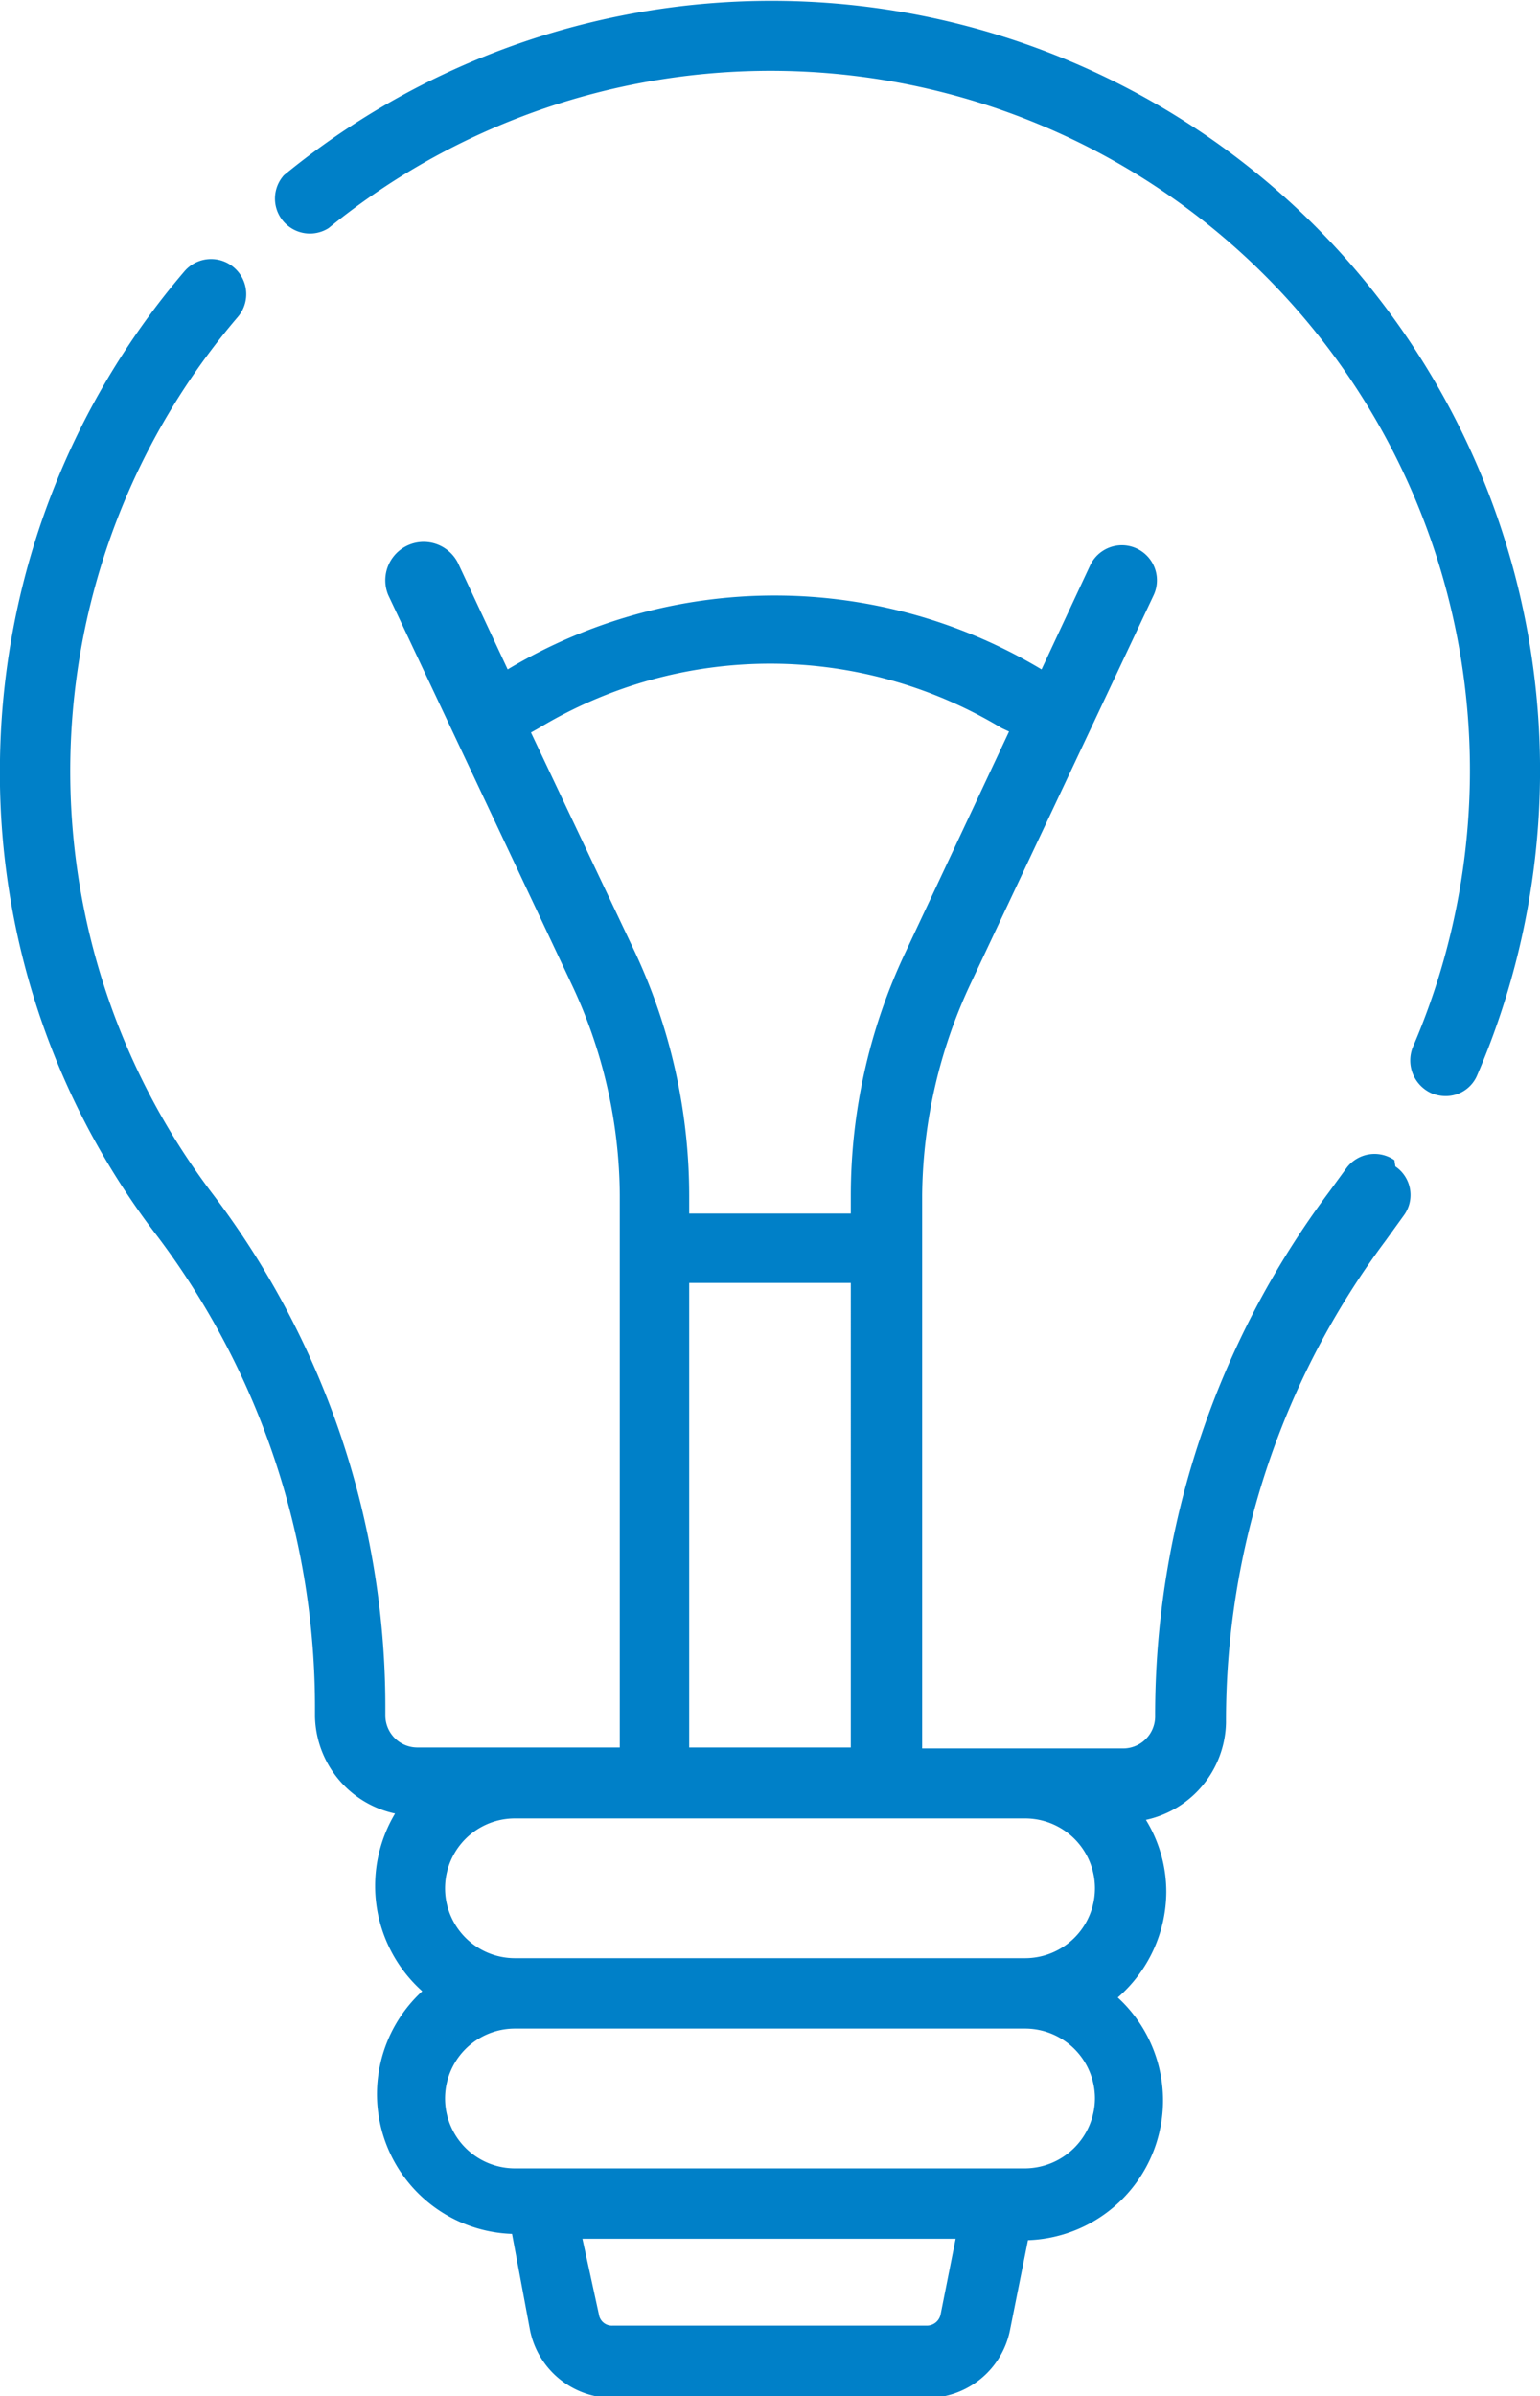 <svg xmlns="http://www.w3.org/2000/svg" viewBox="0 0 31.73 49.36"><defs><style>.cls-1{fill:#0080c8;}</style></defs><g id="&#x30EC;&#x30A4;&#x30E4;&#x30FC;_2" data-name="&#x30EC;&#x30A4;&#x30E4;&#x30FC; 2"><g id="&#x30D5;&#x30C3;&#x30BF;&#x30FC;"><path class="cls-1" d="M27.05,4.61a15.84,15.84,0,0,0-21.2-1A.72.72,0,0,0,6.77,4.7,14.41,14.41,0,0,1,29.11,21.57a.74.74,0,0,0,.38.95.75.75,0,0,0,.29.06.7.7,0,0,0,.66-.44A15.88,15.88,0,0,0,27.05,4.61Z"></path><path class="cls-1" d="M28.73,23.9a.72.72,0,0,0-1,.18l-.35.48A18,18,0,0,0,23.8,35.37a.66.66,0,0,1-.65.65H19V24.62a10.46,10.46,0,0,1,1-4.36l3.77-8a.72.72,0,1,0-1.31-.61l-1,2.14h0a10.7,10.7,0,0,0-11,0h0l-1-2.14A.72.72,0,0,0,8,12.26l3.77,8a10.31,10.31,0,0,1,1,4.36V36H8.59a.66.66,0,0,1-.65-.65v-.14A17.49,17.49,0,0,0,4.4,24.62,14.4,14.4,0,0,1,4.9,6.53a.72.72,0,1,0-1.1-.94A15.85,15.85,0,0,0,0,15.65a15.67,15.67,0,0,0,3.26,9.84,16.14,16.14,0,0,1,3.23,9.74v.13a2.09,2.09,0,0,0,1.65,2,2.91,2.91,0,0,0,.56,3.66,2.88,2.88,0,0,0,1.85,5L10.92,48a1.74,1.74,0,0,0,1.7,1.4h6.49a1.74,1.74,0,0,0,1.7-1.4l.37-1.85a2.88,2.88,0,0,0,1.85-5,2.9,2.9,0,0,0,1-2.17,2.84,2.84,0,0,0-.42-1.49,2.09,2.09,0,0,0,1.65-2,16.52,16.52,0,0,1,3.28-9.92l.39-.54a.71.71,0,0,0-.18-1ZM10.94,15.09,11.1,15a9.23,9.23,0,0,1,9.54,0l.15.07-2.14,4.56a11.72,11.72,0,0,0-1.12,5V25H14.2v-.37a11.86,11.86,0,0,0-1.11-5ZM14.2,26.43h3.33V36H14.2Zm4.91,21.48H12.62a.27.27,0,0,1-.28-.23L12,46.12h7.69l-.31,1.56a.29.29,0,0,1-.29.23Zm3.45-4.68a1.45,1.45,0,0,1-1.44,1.44H10.61a1.44,1.44,0,0,1,0-2.88H21.12a1.44,1.44,0,0,1,1.44,1.44ZM10.61,40.34a1.44,1.44,0,0,1,0-2.88H21.12a1.44,1.44,0,0,1,0,2.88Z"></path></g></g></svg>